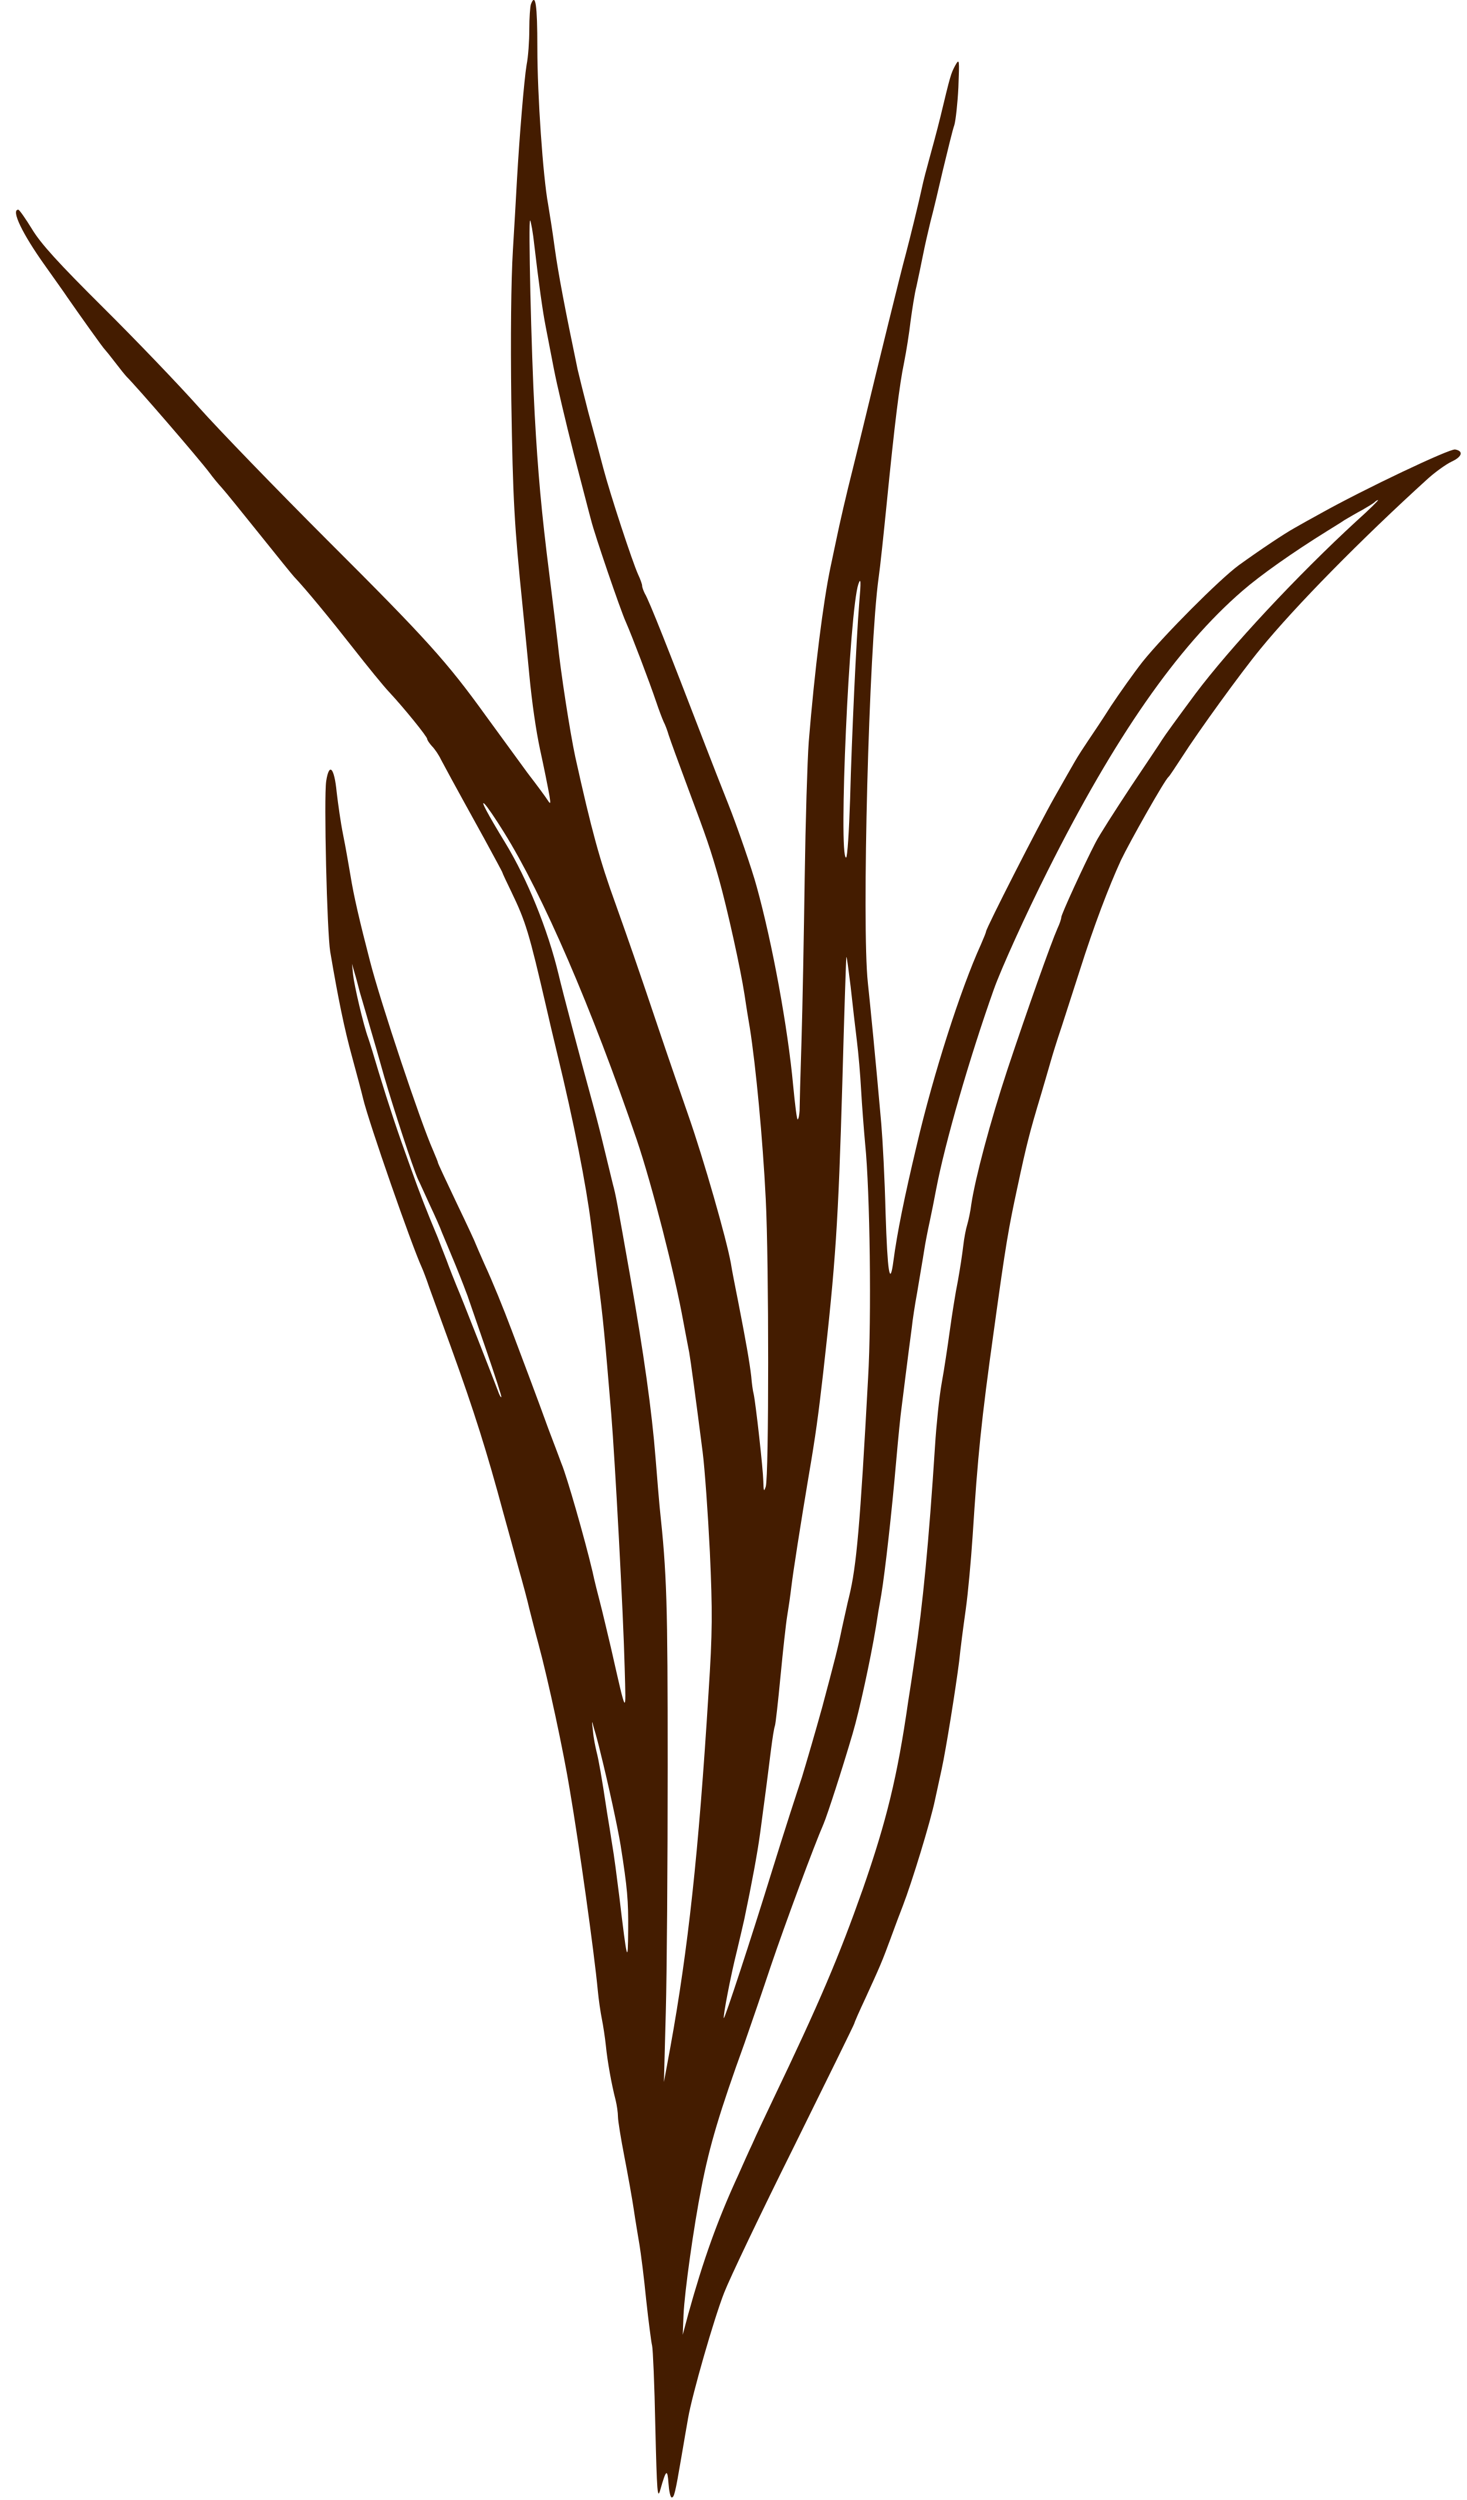 <?xml version="1.0" standalone="no"?>
<!DOCTYPE svg PUBLIC "-//W3C//DTD SVG 20010904//EN"
 "http://www.w3.org/TR/2001/REC-SVG-20010904/DTD/svg10.dtd">
<svg version="1.0" xmlns="http://www.w3.org/2000/svg"
 width="546pt" height="930pt" viewBox="0 0 546 930"
 preserveAspectRatio="xMidYMid meet">
<g transform="translate(0,930) scale(0.1,-0.1)"
fill="#441C00" stroke="none">
<path d="M1976 9284 c-3 -9 -6 -50 -6 -93 0 -43 -4 -102 -10 -132 -9 -52 -27
-270 -36 -429 -2 -41 -9 -158 -15 -260 -7 -116 -9 -325 -6 -560 6 -373 11
-461 42 -765 9 -88 20 -203 25 -255 10 -105 25 -208 40 -278 16 -73 28 -134
35 -172 5 -31 4 -33 -7 -16 -7 11 -40 56 -74 100 -33 45 -102 140 -154 211
-147 204 -221 286 -591 655 -190 190 -406 413 -479 495 -74 83 -233 249 -355
370 -166 165 -233 238 -266 293 -24 39 -47 72 -51 72 -28 0 15 -90 101 -210
33 -47 70 -98 81 -115 43 -62 134 -190 140 -195 3 -3 21 -25 40 -50 19 -25 37
-47 40 -50 35 -34 266 -301 310 -359 13 -18 34 -43 46 -56 12 -13 75 -91 140
-172 65 -81 123 -153 129 -159 42 -44 135 -157 218 -263 54 -69 115 -144 136
-166 55 -59 141 -165 141 -174 0 -4 8 -16 18 -27 10 -10 25 -32 33 -49 16 -30
35 -66 161 -294 37 -68 68 -125 68 -127 0 -2 15 -34 33 -71 54 -112 66 -152
131 -433 8 -36 26 -112 40 -170 62 -255 108 -490 126 -635 5 -38 16 -124 24
-190 21 -161 27 -227 51 -515 14 -171 45 -744 50 -945 5 -180 8 -185 -51 75
-15 63 -33 140 -41 170 -8 30 -21 82 -28 115 -28 119 -96 356 -115 400 -4 11
-26 70 -49 130 -36 100 -102 275 -136 365 -32 85 -71 181 -102 248 -18 41 -33
75 -33 76 0 2 -31 69 -70 150 -38 80 -70 148 -70 151 0 3 -9 24 -19 48 -45
101 -194 546 -234 702 -39 150 -61 246 -72 315 -7 41 -19 111 -28 155 -9 44
-19 116 -24 159 -9 92 -28 111 -39 40 -9 -61 3 -561 15 -634 30 -177 53 -288
81 -390 17 -63 36 -133 41 -155 21 -89 182 -550 219 -630 5 -11 18 -45 28 -75
11 -30 47 -129 80 -220 88 -243 134 -390 196 -620 13 -47 38 -137 55 -200 18
-63 36 -131 40 -150 5 -19 20 -80 35 -135 36 -133 94 -403 117 -545 34 -199
91 -606 104 -745 3 -33 10 -80 15 -105 5 -25 12 -70 15 -100 6 -59 21 -143 36
-201 5 -20 9 -48 9 -63 0 -15 11 -82 24 -149 13 -67 29 -156 35 -197 6 -41 16
-100 21 -130 5 -30 17 -122 25 -205 9 -82 19 -159 22 -170 3 -11 9 -146 12
-300 6 -250 8 -275 19 -235 21 74 26 78 30 23 2 -29 7 -53 12 -53 9 0 13 15
36 150 9 52 20 118 25 145 15 87 96 369 134 466 20 52 137 297 261 546 123
249 224 454 224 457 0 3 18 44 41 93 54 118 62 136 94 223 15 41 35 95 45 120
34 88 103 313 120 395 6 28 17 79 25 115 16 74 51 292 65 401 4 41 15 126 24
189 9 63 20 187 26 276 19 298 32 428 79 764 45 327 55 382 88 535 34 159 45
202 88 345 12 41 28 95 35 120 7 25 25 83 41 130 15 47 46 143 69 214 51 161
107 308 152 406 33 69 163 299 177 310 4 3 26 37 51 75 58 91 217 311 291 401
130 159 376 409 624 634 28 25 67 53 88 63 39 18 45 39 13 45 -20 4 -340 -148
-501 -238 -33 -18 -76 -42 -95 -53 -40 -22 -131 -83 -210 -140 -72 -53 -279
-261 -357 -358 -33 -42 -86 -117 -118 -165 -31 -49 -70 -107 -85 -129 -15 -22
-37 -56 -48 -75 -11 -19 -46 -80 -77 -135 -57 -100 -255 -488 -255 -500 0 -3
-9 -25 -19 -48 -76 -167 -177 -482 -239 -747 -46 -193 -73 -326 -87 -432 -13
-98 -22 -41 -29 180 -3 125 -11 274 -16 332 -21 239 -41 440 -50 525 -23 213
4 1246 40 1505 6 41 19 165 30 275 30 302 48 446 65 527 8 40 19 109 24 153 6
44 15 103 22 130 6 28 17 79 24 115 7 36 20 92 28 125 9 33 30 121 47 195 18
74 36 149 42 165 5 17 12 80 15 140 4 105 4 109 -12 81 -16 -30 -18 -37 -55
-191 -12 -49 -31 -119 -41 -155 -10 -36 -23 -85 -28 -110 -10 -47 -45 -190
-61 -250 -12 -41 -110 -440 -146 -590 -14 -58 -36 -148 -49 -200 -25 -99 -49
-202 -65 -280 -5 -25 -14 -65 -19 -90 -27 -128 -59 -381 -81 -650 -5 -69 -12
-296 -15 -505 -3 -209 -8 -483 -12 -610 -4 -126 -7 -242 -7 -257 -1 -14 -3
-29 -7 -32 -3 -3 -10 54 -17 127 -20 215 -77 527 -136 740 -17 63 -72 222
-105 305 -29 73 -58 147 -85 217 -137 356 -210 541 -226 567 -5 10 -10 23 -10
29 0 6 -7 25 -15 42 -21 46 -104 298 -130 397 -12 47 -37 139 -55 205 -17 66
-35 138 -40 160 -48 230 -72 357 -85 450 -8 61 -20 135 -25 165 -19 103 -40
404 -40 582 0 161 -7 207 -24 162z m13 -899 c16 -137 31 -245 42 -300 5 -27
19 -97 30 -155 11 -58 45 -202 75 -320 31 -118 59 -228 64 -245 12 -50 109
-334 129 -378 23 -52 88 -223 113 -297 10 -30 23 -64 28 -75 6 -11 14 -33 19
-50 5 -16 37 -104 71 -195 71 -190 83 -224 116 -340 30 -107 80 -331 95 -430
6 -41 15 -97 20 -125 22 -140 48 -412 59 -635 12 -230 12 -1034 0 -1070 -7
-21 -8 -17 -9 20 -1 46 -28 288 -36 325 -3 11 -7 40 -9 65 -6 53 -21 137 -48
275 -11 55 -24 121 -28 147 -17 93 -101 385 -156 543 -25 72 -75 216 -110 320
-82 244 -114 335 -162 470 -60 165 -90 275 -151 550 -19 89 -54 312 -66 430
-4 33 -17 143 -30 245 -30 237 -43 383 -55 600 -13 235 -24 726 -17 720 3 -3
11 -46 16 -95z m3061 -1022 c-222 -204 -471 -471 -601 -644 -66 -89 -114 -155
-124 -171 -5 -9 -58 -87 -116 -174 -58 -88 -118 -181 -132 -209 -41 -79 -127
-266 -127 -277 0 -6 -6 -24 -14 -41 -24 -54 -113 -305 -186 -524 -65 -197
-120 -404 -135 -503 -3 -25 -10 -58 -15 -75 -5 -16 -12 -52 -15 -80 -3 -27
-12 -86 -20 -130 -9 -44 -22 -127 -30 -185 -8 -58 -21 -145 -30 -194 -9 -49
-20 -155 -25 -235 -23 -358 -46 -595 -75 -786 -8 -55 -19 -129 -25 -165 -40
-279 -81 -445 -168 -695 -90 -255 -162 -424 -335 -785 -30 -63 -65 -137 -77
-165 -13 -27 -36 -79 -52 -115 -78 -169 -131 -318 -187 -520 l-20 -75 3 75 c4
86 38 329 67 475 30 154 67 278 160 535 22 63 67 194 99 290 53 156 160 445
195 525 14 33 68 199 108 335 25 84 67 277 87 398 5 34 14 88 20 120 14 85 39
306 55 492 8 91 17 181 20 200 4 32 26 209 39 305 2 22 11 81 20 130 8 50 20
117 25 150 5 33 15 83 21 110 6 28 17 82 24 120 33 174 125 492 215 745 27 76
119 279 200 440 249 497 483 833 725 1042 68 59 187 143 316 223 19 12 49 30
65 41 17 10 46 27 65 37 19 11 39 23 45 28 5 5 11 9 14 9 3 0 -32 -35 -79 -77z
m-1852 -305 c-11 -138 -28 -500 -34 -730 -4 -120 -10 -218 -15 -218 -29 0 12
922 46 1018 9 25 10 10 3 -70z m-1323 -853 c145 -232 328 -656 495 -1145 55
-162 141 -496 174 -680 9 -47 18 -96 21 -110 5 -27 26 -183 50 -370 8 -63 20
-231 27 -373 10 -224 10 -294 -5 -525 -37 -598 -76 -952 -142 -1317 l-24 -130
7 260 c4 143 7 555 7 915 0 613 -3 713 -30 965 -2 22 -9 103 -15 180 -14 178
-44 390 -95 680 -49 277 -53 300 -64 340 -5 22 -21 85 -34 140 -13 55 -34 135
-46 178 -42 153 -106 394 -122 462 -40 167 -116 354 -198 489 -66 108 -94 161
-78 146 9 -8 41 -55 72 -105z m1314 -775 c6 -47 13 -130 16 -185 3 -55 10
-145 15 -200 18 -177 24 -647 11 -870 -30 -552 -43 -701 -71 -815 -5 -19 -16
-71 -26 -115 -15 -74 -27 -120 -74 -296 -24 -87 -58 -203 -75 -259 -8 -25 -28
-85 -44 -135 -16 -49 -48 -151 -71 -225 -75 -243 -173 -541 -176 -537 -4 4 26
160 48 247 11 47 24 101 28 120 29 138 49 247 59 320 19 141 32 241 41 315 5
39 11 77 14 85 3 8 12 92 21 185 9 94 20 195 25 225 5 30 12 78 15 105 7 59
36 243 64 410 27 157 37 233 55 390 46 408 56 556 71 1075 7 256 14 467 15
470 2 3 8 -47 16 -110 7 -63 17 -153 23 -200z m-1850 180 c6 -19 21 -73 35
-120 14 -47 39 -134 56 -195 36 -123 105 -334 125 -380 8 -16 28 -61 46 -100
18 -38 38 -83 44 -100 7 -16 29 -70 50 -120 20 -49 40 -101 45 -115 5 -14 36
-104 69 -200 33 -96 59 -176 57 -177 -2 -2 -8 9 -13 24 -19 50 -135 347 -153
388 -9 22 -27 67 -39 100 -13 33 -27 69 -31 80 -44 105 -67 164 -103 265 -49
135 -80 229 -117 350 -17 58 -35 116 -40 130 -18 49 -52 196 -56 235 l-4 40
10 -35 c6 -19 14 -51 19 -70z m896 -2830 c28 -112 64 -277 75 -345 25 -159 29
-205 28 -315 -1 -130 -4 -118 -33 125 -9 72 -20 157 -26 190 -5 33 -14 89 -20
125 -19 127 -31 195 -39 225 -4 17 -11 50 -13 75 -5 43 -5 44 4 10 6 -19 17
-60 24 -90z"/>
</g>
</svg>
